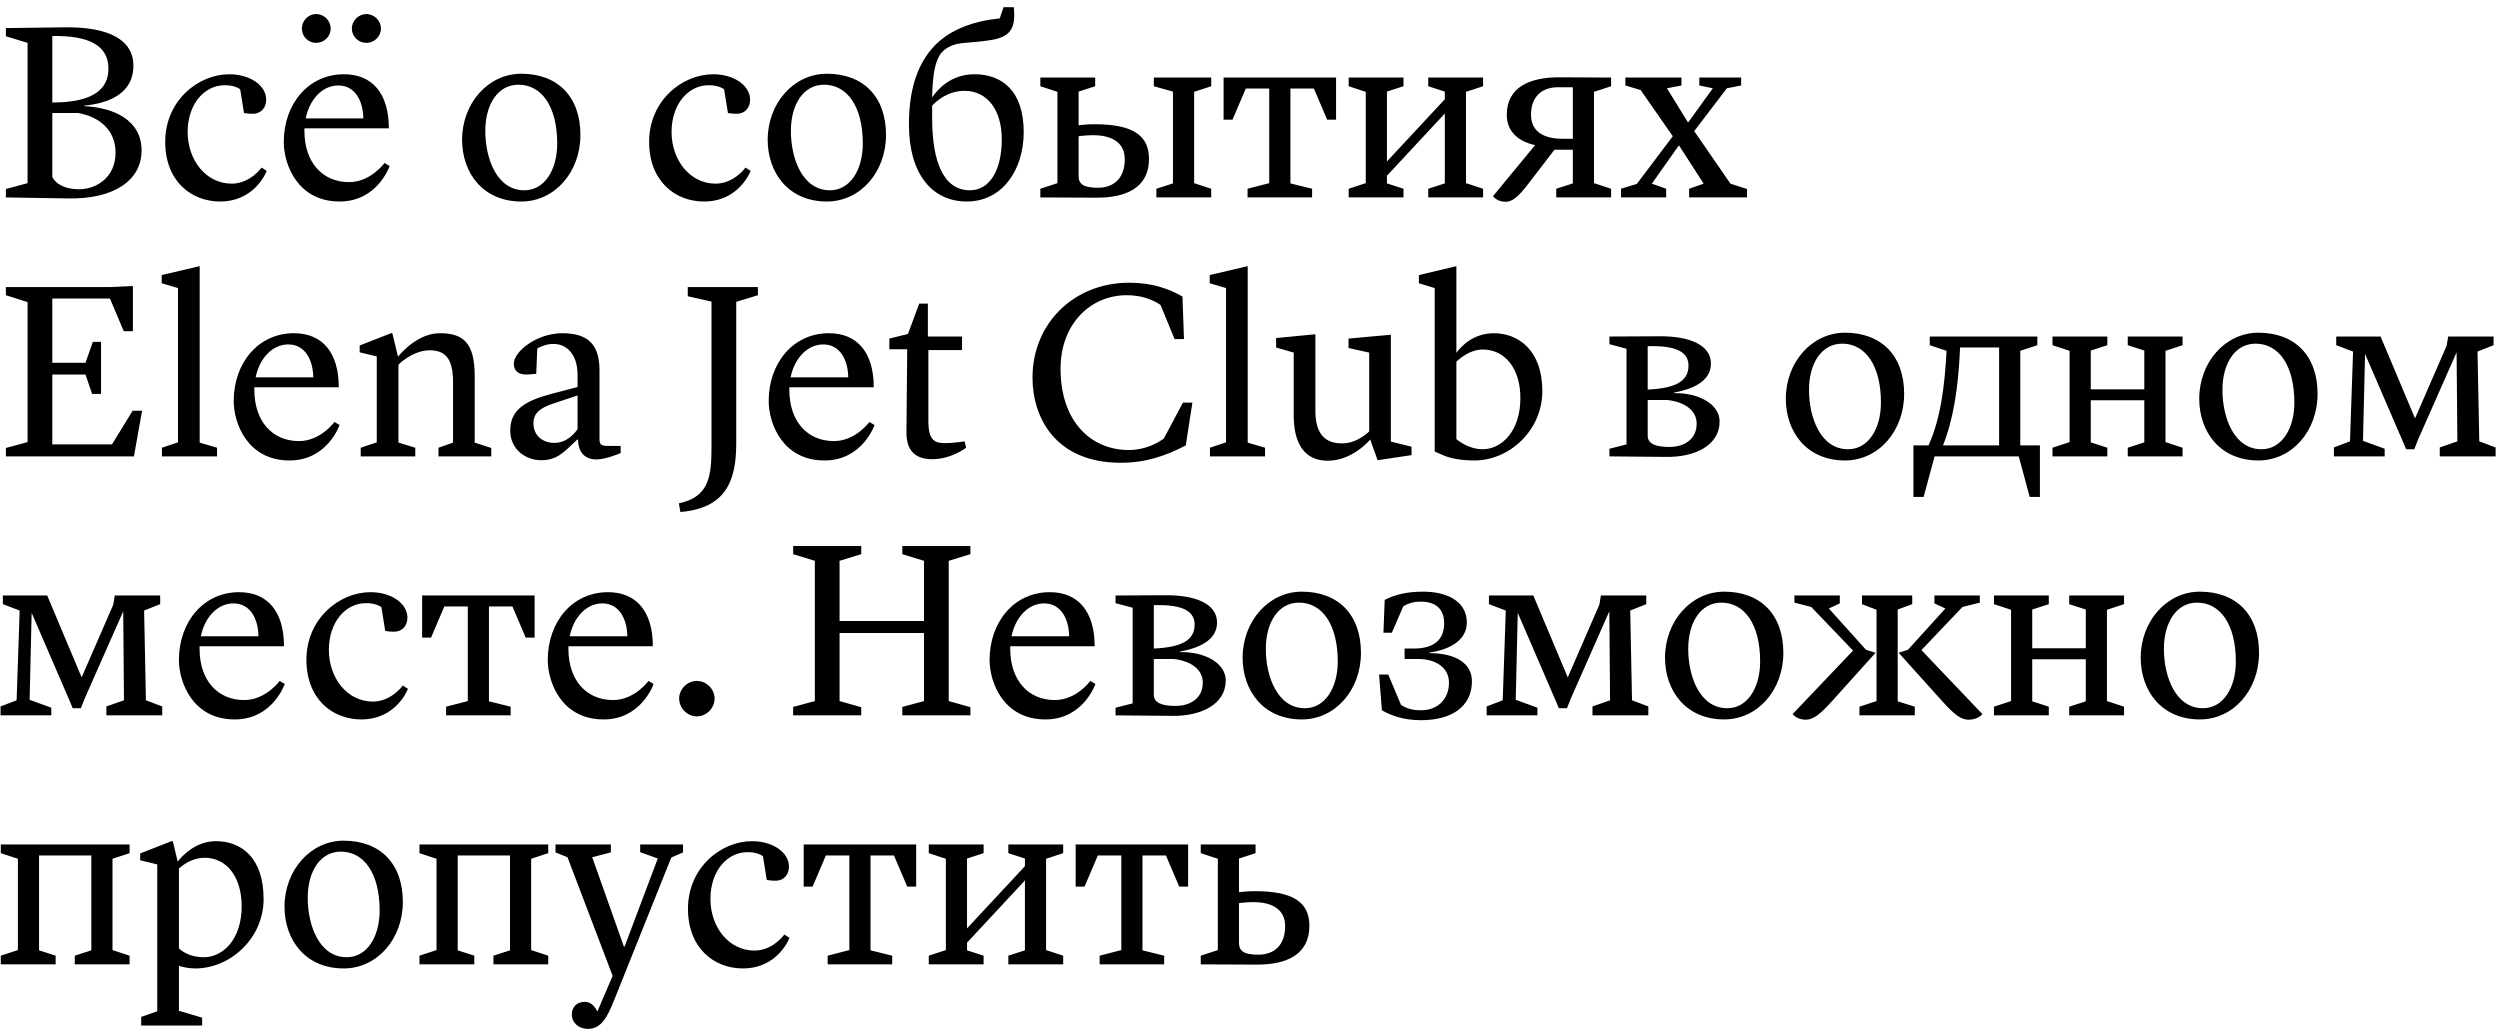 <?xml version="1.0" encoding="UTF-8"?> <svg xmlns="http://www.w3.org/2000/svg" width="251" height="104" viewBox="0 0 251 104" fill="none"><path d="M0.592 19.822V18.977L2.769 18.388V4.305L0.592 3.639V2.82L6.507 2.743C10.988 2.692 13.395 4.023 13.395 6.61C13.395 9.324 11.014 10.373 8.453 10.604V10.655C11.449 10.809 14.214 12.063 14.214 15.11C14.214 18.106 11.449 20.001 6.865 19.924L0.592 19.822ZM5.252 3.614V10.297C7.634 10.271 10.886 9.887 10.886 6.891C10.886 4.561 8.94 3.563 5.252 3.614ZM7.838 11.347H5.252V17.773C5.585 18.465 6.533 19.002 7.915 19.002C9.733 19.002 11.602 17.773 11.602 15.315C11.602 13.036 9.938 11.705 7.838 11.347ZM22.092 20.232C19.199 20.232 16.587 18.183 16.587 14.24C16.587 10.092 19.916 7.455 23.014 7.455C25.113 7.455 26.727 8.581 26.727 10.015C26.727 10.758 26.266 11.423 25.37 11.423C24.909 11.423 24.499 11.347 24.499 11.347L24.115 8.965C24.038 8.914 23.577 8.556 22.579 8.556C20.453 8.556 18.84 10.527 18.84 13.241C18.84 16.083 20.684 18.439 23.27 18.439C25.113 18.439 26.266 16.826 26.266 16.826L26.778 17.159C26.778 17.159 25.651 20.232 22.092 20.232ZM31.742 4.305C30.948 4.305 30.308 3.665 30.308 2.871C30.308 2.077 30.948 1.412 31.742 1.412C32.536 1.412 33.201 2.077 33.201 2.871C33.201 3.665 32.536 4.305 31.742 4.305ZM36.786 4.305C35.992 4.305 35.327 3.665 35.327 2.871C35.327 2.077 35.992 1.412 36.786 1.412C37.58 1.412 38.245 2.077 38.245 2.871C38.245 3.665 37.58 4.305 36.786 4.305ZM34.097 20.232C29.847 20.232 28.49 16.468 28.49 14.265C28.49 10.45 30.948 7.455 34.533 7.455C37.375 7.455 39.039 9.375 39.039 12.883H30.564V13.139C30.564 16.314 32.382 18.285 35.045 18.285C37.221 18.285 38.604 16.365 38.604 16.365L39.116 16.672C39.116 16.672 37.913 20.232 34.097 20.232ZM33.969 8.581C32.356 8.581 31.076 9.989 30.692 11.884H36.479C36.453 10.143 35.659 8.581 33.969 8.581ZM52.334 20.232C48.468 20.232 46.394 17.338 46.394 14.035C46.394 10.373 49.005 7.403 52.334 7.403C55.97 7.403 58.274 9.682 58.274 13.549C58.274 17.261 55.714 20.232 52.334 20.232ZM48.724 13.139C48.724 15.955 49.901 19.105 52.641 19.105C54.69 19.105 55.944 17.031 55.944 14.419C55.944 10.655 54.357 8.504 52.052 8.504C49.953 8.504 48.724 10.527 48.724 13.139ZM70.677 20.232C67.783 20.232 65.172 18.183 65.172 14.24C65.172 10.092 68.5 7.455 71.599 7.455C73.698 7.455 75.311 8.581 75.311 10.015C75.311 10.758 74.85 11.423 73.954 11.423C73.493 11.423 73.084 11.347 73.084 11.347L72.7 8.965C72.623 8.914 72.162 8.556 71.163 8.556C69.038 8.556 67.425 10.527 67.425 13.241C67.425 16.083 69.269 18.439 71.855 18.439C73.698 18.439 74.85 16.826 74.85 16.826L75.362 17.159C75.362 17.159 74.236 20.232 70.677 20.232ZM83.015 20.232C79.149 20.232 77.075 17.338 77.075 14.035C77.075 10.373 79.686 7.403 83.015 7.403C86.651 7.403 88.955 9.682 88.955 13.549C88.955 17.261 86.395 20.232 83.015 20.232ZM79.405 13.139C79.405 15.955 80.583 19.105 83.322 19.105C85.371 19.105 86.625 17.031 86.625 14.419C86.625 10.655 85.038 8.504 82.733 8.504C80.634 8.504 79.405 10.527 79.405 13.139ZM97.07 20.232C93.613 20.232 91.257 17.517 91.257 12.473C91.257 9.068 92.077 6.021 94.407 4.049C95.815 2.897 97.761 2.103 100.373 1.847L100.757 0.72H101.781C101.807 0.976 101.832 1.258 101.832 1.514C101.832 2.897 101.32 3.665 99.758 3.972C98.811 4.151 97.838 4.228 96.865 4.305C95.789 4.382 95.047 4.715 94.535 5.278C93.869 6.097 93.639 7.48 93.587 9.785C94.099 9.016 95.431 7.455 97.838 7.455C100.578 7.455 102.78 9.093 102.78 13.267C102.78 17.056 100.629 20.232 97.07 20.232ZM93.587 11.859C93.587 16.212 94.714 19.105 97.377 19.105C99.4 19.105 100.578 17.031 100.578 13.984C100.578 11.039 99.118 9.119 96.839 9.119C95.175 9.119 94.048 10.117 93.587 10.604V11.859ZM121.606 8.658L119.891 9.221V18.388L121.606 18.951V19.822H116.101V18.951L117.766 18.413V9.196L115.845 8.658V7.787H121.606V8.658ZM108.292 9.196V12.575C108.292 12.575 109.06 12.473 109.879 12.473C113.72 12.473 115.359 13.574 115.359 15.955C115.359 18.9 112.977 19.873 110.007 19.847L104.451 19.822V18.951L106.166 18.388V9.221L104.451 8.658V7.787H109.956V8.658L108.292 9.196ZM109.751 13.574C108.957 13.574 108.292 13.677 108.292 13.677V17.671C108.292 18.516 108.829 18.849 110.238 18.849C111.8 18.849 112.926 17.927 112.926 15.981C112.926 14.342 111.672 13.574 109.751 13.574ZM122.849 12.012V7.787H134.141V12.012H133.245L131.913 8.888H129.558V18.413L131.734 18.951V19.822H125.256V18.951L127.432 18.388V8.888H125.077L123.745 12.012H122.849ZM139.248 17.645V18.413L140.912 18.951V19.822H135.407V18.951L137.123 18.388V9.221L135.407 8.658V7.787H140.912V8.658L139.248 9.196V16.212L145.06 9.964V9.196L143.396 8.658V7.787H148.901V8.658L147.185 9.221V18.388L148.901 18.951V19.822H143.396V18.951L145.06 18.413V11.398L139.248 17.645ZM151.102 20.257C150.257 20.232 149.899 19.694 149.899 19.694L154.123 14.573C152.28 14.163 151.281 13.088 151.281 11.526C151.281 8.709 153.662 7.736 156.633 7.762L161.754 7.787V8.658L160.038 9.221V18.388L161.754 18.951V19.822H156.249V18.951L157.913 18.413V15.034H156.069L153.432 18.465C152.382 19.847 151.768 20.283 151.102 20.257ZM156.889 13.933H157.913V8.76H156.402C154.84 8.76 153.714 9.682 153.714 11.5C153.714 13.165 154.917 13.933 156.889 13.933ZM175.4 19.822H169.588V18.951L171.047 18.439L168.589 14.624H168.538L165.849 18.439L167.283 18.951V19.822H162.751V18.951L164.339 18.465L167.949 13.677L164.723 9.042L163.186 8.581V7.787H168.82V8.581L167.36 8.863L169.46 12.268H169.511L171.969 8.863L170.612 8.581V7.787H174.811V8.581L173.377 8.863L170.1 13.165L173.736 18.439L175.4 18.977V19.822ZM8.581 37.602H5.252V44.618H11.244L13.318 41.239H14.265L13.446 45.822H0.592V44.977L2.769 44.388V30.331L0.592 29.639V28.82H11.116L13.344 28.718V33.25H12.422L11.039 29.972H5.252V36.425H8.581L9.324 34.325H10.143V39.548H9.247L8.581 37.602ZM16.258 45.822V44.951L17.872 44.413V28.922L16.233 28.436V27.617L20.048 26.72V44.439L21.789 44.951V45.822H16.258ZM29.072 46.231C24.821 46.231 23.464 42.468 23.464 40.266C23.464 36.45 25.922 33.455 29.507 33.455C32.349 33.455 34.013 35.375 34.013 38.883H25.538V39.139C25.538 42.314 27.356 44.285 30.019 44.285C32.195 44.285 33.578 42.365 33.578 42.365L34.09 42.672C34.09 42.672 32.887 46.231 29.072 46.231ZM28.944 34.581C27.33 34.581 26.05 35.989 25.666 37.884H31.453C31.427 36.143 30.633 34.581 28.944 34.581ZM36.215 45.822V44.951L37.828 44.413V35.785L36.112 35.375V34.684L39.262 33.455H39.39L39.953 35.785H39.979C40.414 35.273 42.027 33.455 44.178 33.455C46.559 33.455 47.66 34.479 47.66 37.756V44.439L49.325 44.977V45.822H44.024V44.951L45.484 44.439V37.961C45.381 36.169 44.844 35.17 43.128 35.17C41.464 35.17 40.004 36.578 40.004 36.63V44.439L41.694 44.951V45.822H36.215ZM54.3 46.206C52.943 46.206 51.227 45.258 51.227 43.21C51.227 41.162 52.712 40.24 55.35 39.548L57.987 38.857V37.526C57.936 35.554 56.912 34.53 55.555 34.53C54.786 34.53 54.146 34.863 53.941 34.991L53.839 37.526C53.839 37.526 53.199 37.602 52.815 37.602C51.995 37.602 51.586 37.193 51.586 36.502C51.586 35.324 53.839 33.455 56.476 33.455C59.062 33.455 60.189 34.632 60.189 37.167V44.081C60.189 44.593 60.317 44.772 61.034 44.772H62.314V45.489C62.314 45.489 60.829 46.129 59.882 46.129C58.576 46.129 58.038 45.233 58.038 44.132H57.961C56.528 45.489 55.913 46.206 54.3 46.206ZM55.657 44.465C56.886 44.465 57.68 43.543 57.987 43.082V39.702L55.529 40.522C54.325 40.931 53.557 41.418 53.557 42.493C53.557 43.799 54.556 44.465 55.657 44.465ZM73.918 30.305V44.516C73.918 48.152 72.971 51.02 68.311 51.404L68.157 50.533C71.23 49.893 71.435 47.768 71.435 44.823V30.279L69.053 29.742V28.82H76.095V29.639L73.918 30.305ZM82.782 46.231C78.532 46.231 77.175 42.468 77.175 40.266C77.175 36.45 79.633 33.455 83.218 33.455C86.06 33.455 87.724 35.375 87.724 38.883H79.249V39.139C79.249 42.314 81.067 44.285 83.73 44.285C85.906 44.285 87.289 42.365 87.289 42.365L87.801 42.672C87.801 42.672 86.597 46.231 82.782 46.231ZM82.654 34.581C81.041 34.581 79.761 35.989 79.377 37.884H85.163C85.138 36.143 84.344 34.581 82.654 34.581ZM93.593 46.103C91.57 46.103 90.981 44.9 91.007 43.312L91.084 35.068H89.291V33.992L91.16 33.531L92.287 30.484H93.158V33.787H96.589V35.145H93.209V42.288C93.209 44.337 93.951 44.49 94.924 44.49C95.744 44.49 96.845 44.311 96.845 44.311L96.998 44.951C96.998 44.951 95.539 46.103 93.593 46.103ZM112.522 46.462C106.018 46.462 103.663 41.981 103.663 37.91C103.663 32.481 107.811 28.385 113.367 28.385C115.774 28.385 117.387 29.025 118.719 29.767L118.872 34.043H117.925L116.517 30.612C115.748 30.1 114.647 29.639 113.137 29.639C109.424 29.639 106.479 32.584 106.479 37.014C106.479 42.288 109.501 45.182 113.341 45.182C114.929 45.182 116.184 44.516 116.849 44.029L118.77 40.419H119.717L119.051 44.721C116.977 45.796 115.006 46.462 112.522 46.462ZM121.479 45.822V44.951L123.092 44.413V28.922L121.454 28.436V27.617L125.269 26.72V44.439L127.01 44.951V45.822H121.479ZM138.312 46.206L137.57 44.132C137.365 44.362 135.701 46.257 133.294 46.257C131.015 46.257 129.888 44.593 129.888 41.699V35.401L128.122 34.888V33.941L132.065 33.557V41.469C132.142 43.594 133.038 44.516 134.753 44.516C136.315 44.516 137.467 43.312 137.467 43.312V35.401L135.393 34.94V33.992L139.644 33.608V44.337L141.718 44.849V45.694L138.312 46.206ZM148.039 46.231C146.605 46.231 145.606 46.001 144.992 45.745L144.044 45.335V28.922L142.457 28.436V27.617L146.221 26.72V35.426C146.681 34.786 147.911 33.455 149.985 33.455C152.366 33.455 154.85 35.093 154.85 39.267C154.85 43.236 151.521 46.231 148.039 46.231ZM148.884 35.093C147.654 35.093 146.656 35.887 146.221 36.322V44.081C146.221 44.081 147.347 45.105 148.858 45.105C150.727 45.105 152.647 43.338 152.647 39.958C152.647 36.988 151.086 35.093 148.884 35.093ZM161.587 45.822V45.054L163.303 44.618V35.016L161.587 34.556V33.787L166.58 33.762C169.525 33.736 171.778 34.581 171.778 36.502C171.778 38.345 169.832 39.088 168.065 39.42V39.472C170.498 39.42 172.649 40.547 172.649 42.314C172.649 44.721 170.165 45.899 167.348 45.873L161.587 45.822ZM165.428 34.76V39.113C168.296 38.985 169.525 38.243 169.525 36.706C169.525 35.477 168.526 34.658 165.428 34.76ZM165.428 43.748C165.428 44.567 166.247 44.874 167.604 44.874C169.09 44.874 170.344 44.106 170.344 42.544C170.344 41.136 169.038 40.342 167.425 40.163H165.428V43.748ZM185.235 46.231C181.369 46.231 179.295 43.338 179.295 40.035C179.295 36.373 181.907 33.403 185.235 33.403C188.871 33.403 191.176 35.682 191.176 39.548C191.176 43.261 188.615 46.231 185.235 46.231ZM181.625 39.139C181.625 41.955 182.803 45.105 185.543 45.105C187.591 45.105 188.846 43.031 188.846 40.419C188.846 36.655 187.258 34.504 184.954 34.504C182.854 34.504 181.625 36.527 181.625 39.139ZM203.783 49.893L202.682 45.822H194.232L193.131 49.893H192.107V44.721H193.618C194.847 42.058 195.256 38.652 195.436 35.221L193.746 34.658V33.787H204.551V34.658L202.835 35.221V44.721H204.807V49.893H203.783ZM196.793 34.888C196.613 38.985 196.127 42.058 195.077 44.721H200.71V34.888H196.793ZM211.576 34.658L209.912 35.196V39.088H215.289V35.196L213.625 34.658V33.787H219.13V34.658L217.414 35.221V44.388L219.13 44.951V45.822H213.625V44.951L215.289 44.413V40.189H209.912V44.413L211.576 44.951V45.822H206.071V44.951L207.787 44.388V35.221L206.071 34.658V33.787H211.576V34.658ZM226.744 46.231C222.877 46.231 220.803 43.338 220.803 40.035C220.803 36.373 223.415 33.403 226.744 33.403C230.38 33.403 232.684 35.682 232.684 39.548C232.684 43.261 230.124 46.231 226.744 46.231ZM223.133 39.139C223.133 41.955 224.311 45.105 227.051 45.105C229.099 45.105 230.354 43.031 230.354 40.419C230.354 36.655 228.766 34.504 226.462 34.504C224.362 34.504 223.133 36.527 223.133 39.139ZM234.326 45.822V44.926L235.939 44.311L236.247 35.298L234.557 34.658V33.787H239.012L242.469 42.007L245.644 34.709L245.797 33.787H250.355V34.658L248.742 35.298L248.921 44.311L250.56 44.926V45.822H244.952V44.926L246.719 44.311L246.642 35.375L242.776 44.132L242.392 45.105H241.572L241.163 44.132L237.45 35.529L237.245 44.26L239.422 45.054V45.822H234.326ZM0.055 71.822V70.926L1.668 70.311L1.975 61.298L0.285 60.658V59.787H4.74L8.197 68.007L11.372 60.709L11.526 59.787H16.083V60.658L14.47 61.298L14.649 70.311L16.288 70.926V71.822H10.681V70.926L12.447 70.311L12.371 61.375L8.504 70.132L8.12 71.105H7.301L6.891 70.132L3.178 61.529L2.974 70.26L5.15 71.054V71.822H0.055ZM23.57 72.231C19.32 72.231 17.963 68.468 17.963 66.266C17.963 62.45 20.421 59.455 24.006 59.455C26.848 59.455 28.512 61.375 28.512 64.883H20.037V65.139C20.037 68.314 21.855 70.285 24.518 70.285C26.694 70.285 28.077 68.365 28.077 68.365L28.589 68.672C28.589 68.672 27.386 72.231 23.57 72.231ZM23.442 60.581C21.829 60.581 20.549 61.989 20.165 63.884H25.952C25.926 62.143 25.132 60.581 23.442 60.581ZM36.27 72.231C33.377 72.231 30.765 70.183 30.765 66.24C30.765 62.092 34.093 59.455 37.192 59.455C39.291 59.455 40.904 60.581 40.904 62.015C40.904 62.758 40.444 63.423 39.547 63.423C39.087 63.423 38.677 63.346 38.677 63.346L38.293 60.965C38.216 60.914 37.755 60.556 36.756 60.556C34.631 60.556 33.018 62.527 33.018 65.241C33.018 68.083 34.862 70.439 37.448 70.439C39.291 70.439 40.444 68.826 40.444 68.826L40.956 69.159C40.956 69.159 39.829 72.231 36.27 72.231ZM42.383 64.012V59.787H53.675V64.012H52.779L51.447 60.888H49.092V70.413L51.268 70.951V71.822H44.79V70.951L46.967 70.388V60.888H44.611L43.279 64.012H42.383ZM60.603 72.231C56.352 72.231 54.995 68.468 54.995 66.266C54.995 62.45 57.453 59.455 61.038 59.455C63.88 59.455 65.545 61.375 65.545 64.883H57.069V65.139C57.069 68.314 58.887 70.285 61.55 70.285C63.727 70.285 65.109 68.365 65.109 68.365L65.621 68.672C65.621 68.672 64.418 72.231 60.603 72.231ZM60.475 60.581C58.862 60.581 57.581 61.989 57.197 63.884H62.984C62.958 62.143 62.165 60.581 60.475 60.581ZM69.954 71.924C69.007 71.924 68.187 71.105 68.187 70.132C68.187 69.184 69.007 68.365 69.954 68.365C70.927 68.365 71.746 69.184 71.746 70.132C71.746 71.105 70.927 71.924 69.954 71.924ZM90.592 71.822V70.977L92.768 70.388V63.551H84.293V70.388L86.469 71.002V71.822H79.633V70.977L81.809 70.388V56.305L79.633 55.639V54.82H86.469V55.639L84.293 56.305V62.348H92.768V56.305L90.592 55.639V54.82H97.428V55.639L95.252 56.305V70.388L97.428 71.002V71.822H90.592ZM104.962 72.231C100.711 72.231 99.354 68.468 99.354 66.266C99.354 62.45 101.812 59.455 105.397 59.455C108.239 59.455 109.903 61.375 109.903 64.883H101.428V65.139C101.428 68.314 103.246 70.285 105.909 70.285C108.085 70.285 109.468 68.365 109.468 68.365L109.98 68.672C109.98 68.672 108.777 72.231 104.962 72.231ZM104.834 60.581C103.22 60.581 101.94 61.989 101.556 63.884H107.343C107.317 62.143 106.524 60.581 104.834 60.581ZM112.002 71.822V71.054L113.718 70.618V61.016L112.002 60.556V59.787L116.995 59.762C119.94 59.736 122.193 60.581 122.193 62.502C122.193 64.345 120.247 65.088 118.48 65.421V65.472C120.913 65.421 123.064 66.547 123.064 68.314C123.064 70.721 120.58 71.899 117.764 71.873L112.002 71.822ZM115.843 60.76V65.113C118.711 64.985 119.94 64.243 119.94 62.706C119.94 61.477 118.941 60.658 115.843 60.76ZM115.843 69.748C115.843 70.567 116.663 70.874 118.02 70.874C119.505 70.874 120.759 70.106 120.759 68.544C120.759 67.136 119.453 66.342 117.84 66.163H115.843V69.748ZM130.7 72.231C126.833 72.231 124.759 69.338 124.759 66.035C124.759 62.373 127.371 59.403 130.7 59.403C134.335 59.403 136.64 61.682 136.64 65.549C136.64 69.261 134.079 72.231 130.7 72.231ZM127.089 65.139C127.089 67.955 128.267 71.105 131.007 71.105C133.055 71.105 134.31 69.031 134.31 66.419C134.31 62.655 132.722 60.504 130.418 60.504C128.318 60.504 127.089 62.527 127.089 65.139ZM142.609 60.402C141.969 60.402 141.431 60.556 140.894 60.863L139.742 63.526H138.897L139.025 60.223C140.151 59.659 141.38 59.403 142.814 59.403C145.195 59.378 147.269 60.325 147.269 62.502C147.269 64.422 145.298 65.267 143.505 65.523V65.574C146.143 65.574 147.782 66.598 147.782 68.391C147.782 70.977 145.708 72.308 142.661 72.308C140.894 72.308 139.614 71.822 138.743 71.31L138.461 67.725H139.383L140.663 70.772C141.278 71.156 141.816 71.31 142.686 71.31C144.274 71.31 145.477 70.26 145.477 68.544C145.477 67.059 144.197 66.163 142.379 66.163H141.022V65.113H141.944C143.992 65.113 144.991 64.217 144.991 62.578C144.991 61.273 144.299 60.402 142.609 60.402ZM149.259 71.822V70.926L150.872 70.311L151.18 61.298L149.49 60.658V59.787H153.945L157.402 68.007L160.577 60.709L160.73 59.787H165.288V60.658L163.675 61.298L163.854 70.311L165.493 70.926V71.822H159.885V70.926L161.652 70.311L161.575 61.375L157.709 70.132L157.325 71.105H156.505L156.096 70.132L152.383 61.529L152.178 70.26L154.355 71.054V71.822H149.259ZM173.108 72.231C169.242 72.231 167.168 69.338 167.168 66.035C167.168 62.373 169.779 59.403 173.108 59.403C176.744 59.403 179.048 61.682 179.048 65.549C179.048 69.261 176.488 72.231 173.108 72.231ZM169.498 65.139C169.498 67.955 170.675 71.105 173.415 71.105C175.464 71.105 176.718 69.031 176.718 66.419C176.718 62.655 175.131 60.504 172.826 60.504C170.727 60.504 169.498 62.527 169.498 65.139ZM197.698 72.257C196.93 72.283 196.264 71.796 195.061 70.465L190.657 65.574V65.523L191.553 65.241L195.317 61.093L194.216 60.581V59.787H198.774V60.504L197.033 60.94L192.91 65.267L199.03 71.694C199.03 71.694 198.646 72.231 197.698 72.257ZM191.988 60.658L190.529 61.196V70.413L192.244 70.951V71.822H186.688V70.951L188.404 70.388V61.221L186.944 60.658V59.787H191.988V60.658ZM181.234 72.257C180.364 72.231 179.98 71.694 179.98 71.694L186.048 65.318L181.849 60.94L180.159 60.504V59.787H184.716V60.581L183.615 61.093L187.354 65.241L188.276 65.523V65.574L183.872 70.465C182.668 71.796 182.002 72.283 181.234 72.257ZM205.7 60.658L204.036 61.196V65.088H209.413V61.196L207.748 60.658V59.787H213.254V60.658L211.538 61.221V70.388L213.254 70.951V71.822H207.748V70.951L209.413 70.413V66.189H204.036V70.413L205.7 70.951V71.822H200.195V70.951L201.91 70.388V61.221L200.195 60.658V59.787H205.7V60.658ZM220.867 72.231C217.001 72.231 214.927 69.338 214.927 66.035C214.927 62.373 217.539 59.403 220.867 59.403C224.503 59.403 226.808 61.682 226.808 65.549C226.808 69.261 224.247 72.231 220.867 72.231ZM217.257 65.139C217.257 67.955 218.435 71.105 221.175 71.105C223.223 71.105 224.478 69.031 224.478 66.419C224.478 62.655 222.89 60.504 220.586 60.504C218.486 60.504 217.257 62.527 217.257 65.139ZM0.08 85.658V84.787H13.011V85.658L11.295 86.221V95.388L13.011 95.951V96.822H7.506V95.951L9.17 95.413V85.888H3.921V95.413L5.585 95.951V96.822H0.08V95.951L1.796 95.388V86.221L0.08 85.658ZM14.175 102.967V102.096L15.788 101.533V86.785L14.073 86.375V85.684L17.222 84.454H17.35L17.837 86.503C18.349 85.863 19.68 84.454 21.677 84.454C24.212 84.454 26.466 86.093 26.466 90.267C26.466 94.236 23.086 97.231 19.629 97.231C19.04 97.231 18.477 97.129 17.965 96.975V101.482L20.295 102.173V102.967H14.175ZM20.551 86.119C19.373 86.119 18.451 86.759 17.965 87.194V95.209C18.195 95.439 18.963 96.105 20.474 96.105C22.343 96.105 24.264 94.364 24.264 90.984C24.264 88.039 22.753 86.119 20.551 86.119ZM34.505 97.231C30.639 97.231 28.565 94.338 28.565 91.035C28.565 87.374 31.177 84.403 34.505 84.403C38.141 84.403 40.446 86.682 40.446 90.549C40.446 94.261 37.885 97.231 34.505 97.231ZM30.895 90.139C30.895 92.955 32.073 96.105 34.813 96.105C36.861 96.105 38.116 94.031 38.116 91.419C38.116 87.655 36.528 85.504 34.224 85.504C32.124 85.504 30.895 87.527 30.895 90.139ZM42.114 85.658V84.787H55.044V85.658L53.328 86.221V95.388L55.044 95.951V96.822H49.539V95.951L51.203 95.413V85.888H45.954V95.413L47.619 95.951V96.822H42.114V95.951L43.829 95.388V86.221L42.114 85.658ZM66.041 86.196L64.274 85.555V84.787H68.576V85.581L67.398 86.093L61.714 100.278C60.92 102.301 60.305 103.3 58.999 103.3C58.154 103.3 57.412 102.711 57.412 101.866C57.412 101.047 57.975 100.586 58.692 100.586C59.307 100.586 59.665 100.97 59.947 101.508H59.998L61.509 97.974L56.977 86.068L55.773 85.581V84.787H61.33V85.581L59.46 86.068L62.635 95.029H62.712L66.041 86.196ZM74.578 97.231C71.684 97.231 69.073 95.183 69.073 91.24C69.073 87.092 72.401 84.454 75.499 84.454C77.599 84.454 79.212 85.581 79.212 87.015C79.212 87.758 78.751 88.423 77.855 88.423C77.394 88.423 76.984 88.347 76.984 88.347L76.6 85.965C76.523 85.914 76.063 85.555 75.064 85.555C72.939 85.555 71.326 87.527 71.326 90.241C71.326 93.083 73.169 95.439 75.755 95.439C77.599 95.439 78.751 93.826 78.751 93.826L79.263 94.159C79.263 94.159 78.137 97.231 74.578 97.231ZM80.691 89.012V84.787H91.983V89.012H91.086L89.755 85.888H87.399V95.413L89.576 95.951V96.822H83.098V95.951L85.274 95.388V85.888H82.918L81.587 89.012H80.691ZM97.089 94.645V95.413L98.754 95.951V96.822H93.249V95.951L94.964 95.388V86.221L93.249 85.658V84.787H98.754V85.658L97.089 86.196V93.212L102.902 86.964V86.196L101.237 85.658V84.787H106.743V85.658L105.027 86.221V95.388L106.743 95.951V96.822H101.237V95.951L102.902 95.413V88.398L97.089 94.645ZM107.996 89.012V84.787H119.288V89.012H118.392L117.06 85.888H114.705V95.413L116.881 95.951V96.822H110.403V95.951L112.58 95.388V85.888H110.224L108.892 89.012H107.996ZM124.395 86.196V89.576C124.395 89.576 125.163 89.473 125.982 89.473C129.823 89.473 131.462 90.574 131.462 92.955C131.462 95.9 129.081 96.873 126.11 96.847L120.554 96.822V95.951L122.27 95.388V86.221L120.554 85.658V84.787H126.059V85.658L124.395 86.196ZM125.854 90.574C125.061 90.574 124.395 90.677 124.395 90.677V94.671C124.395 95.516 124.933 95.849 126.341 95.849C127.903 95.849 129.029 94.927 129.029 92.981C129.029 91.342 127.775 90.574 125.854 90.574Z" fill="black"></path></svg> 